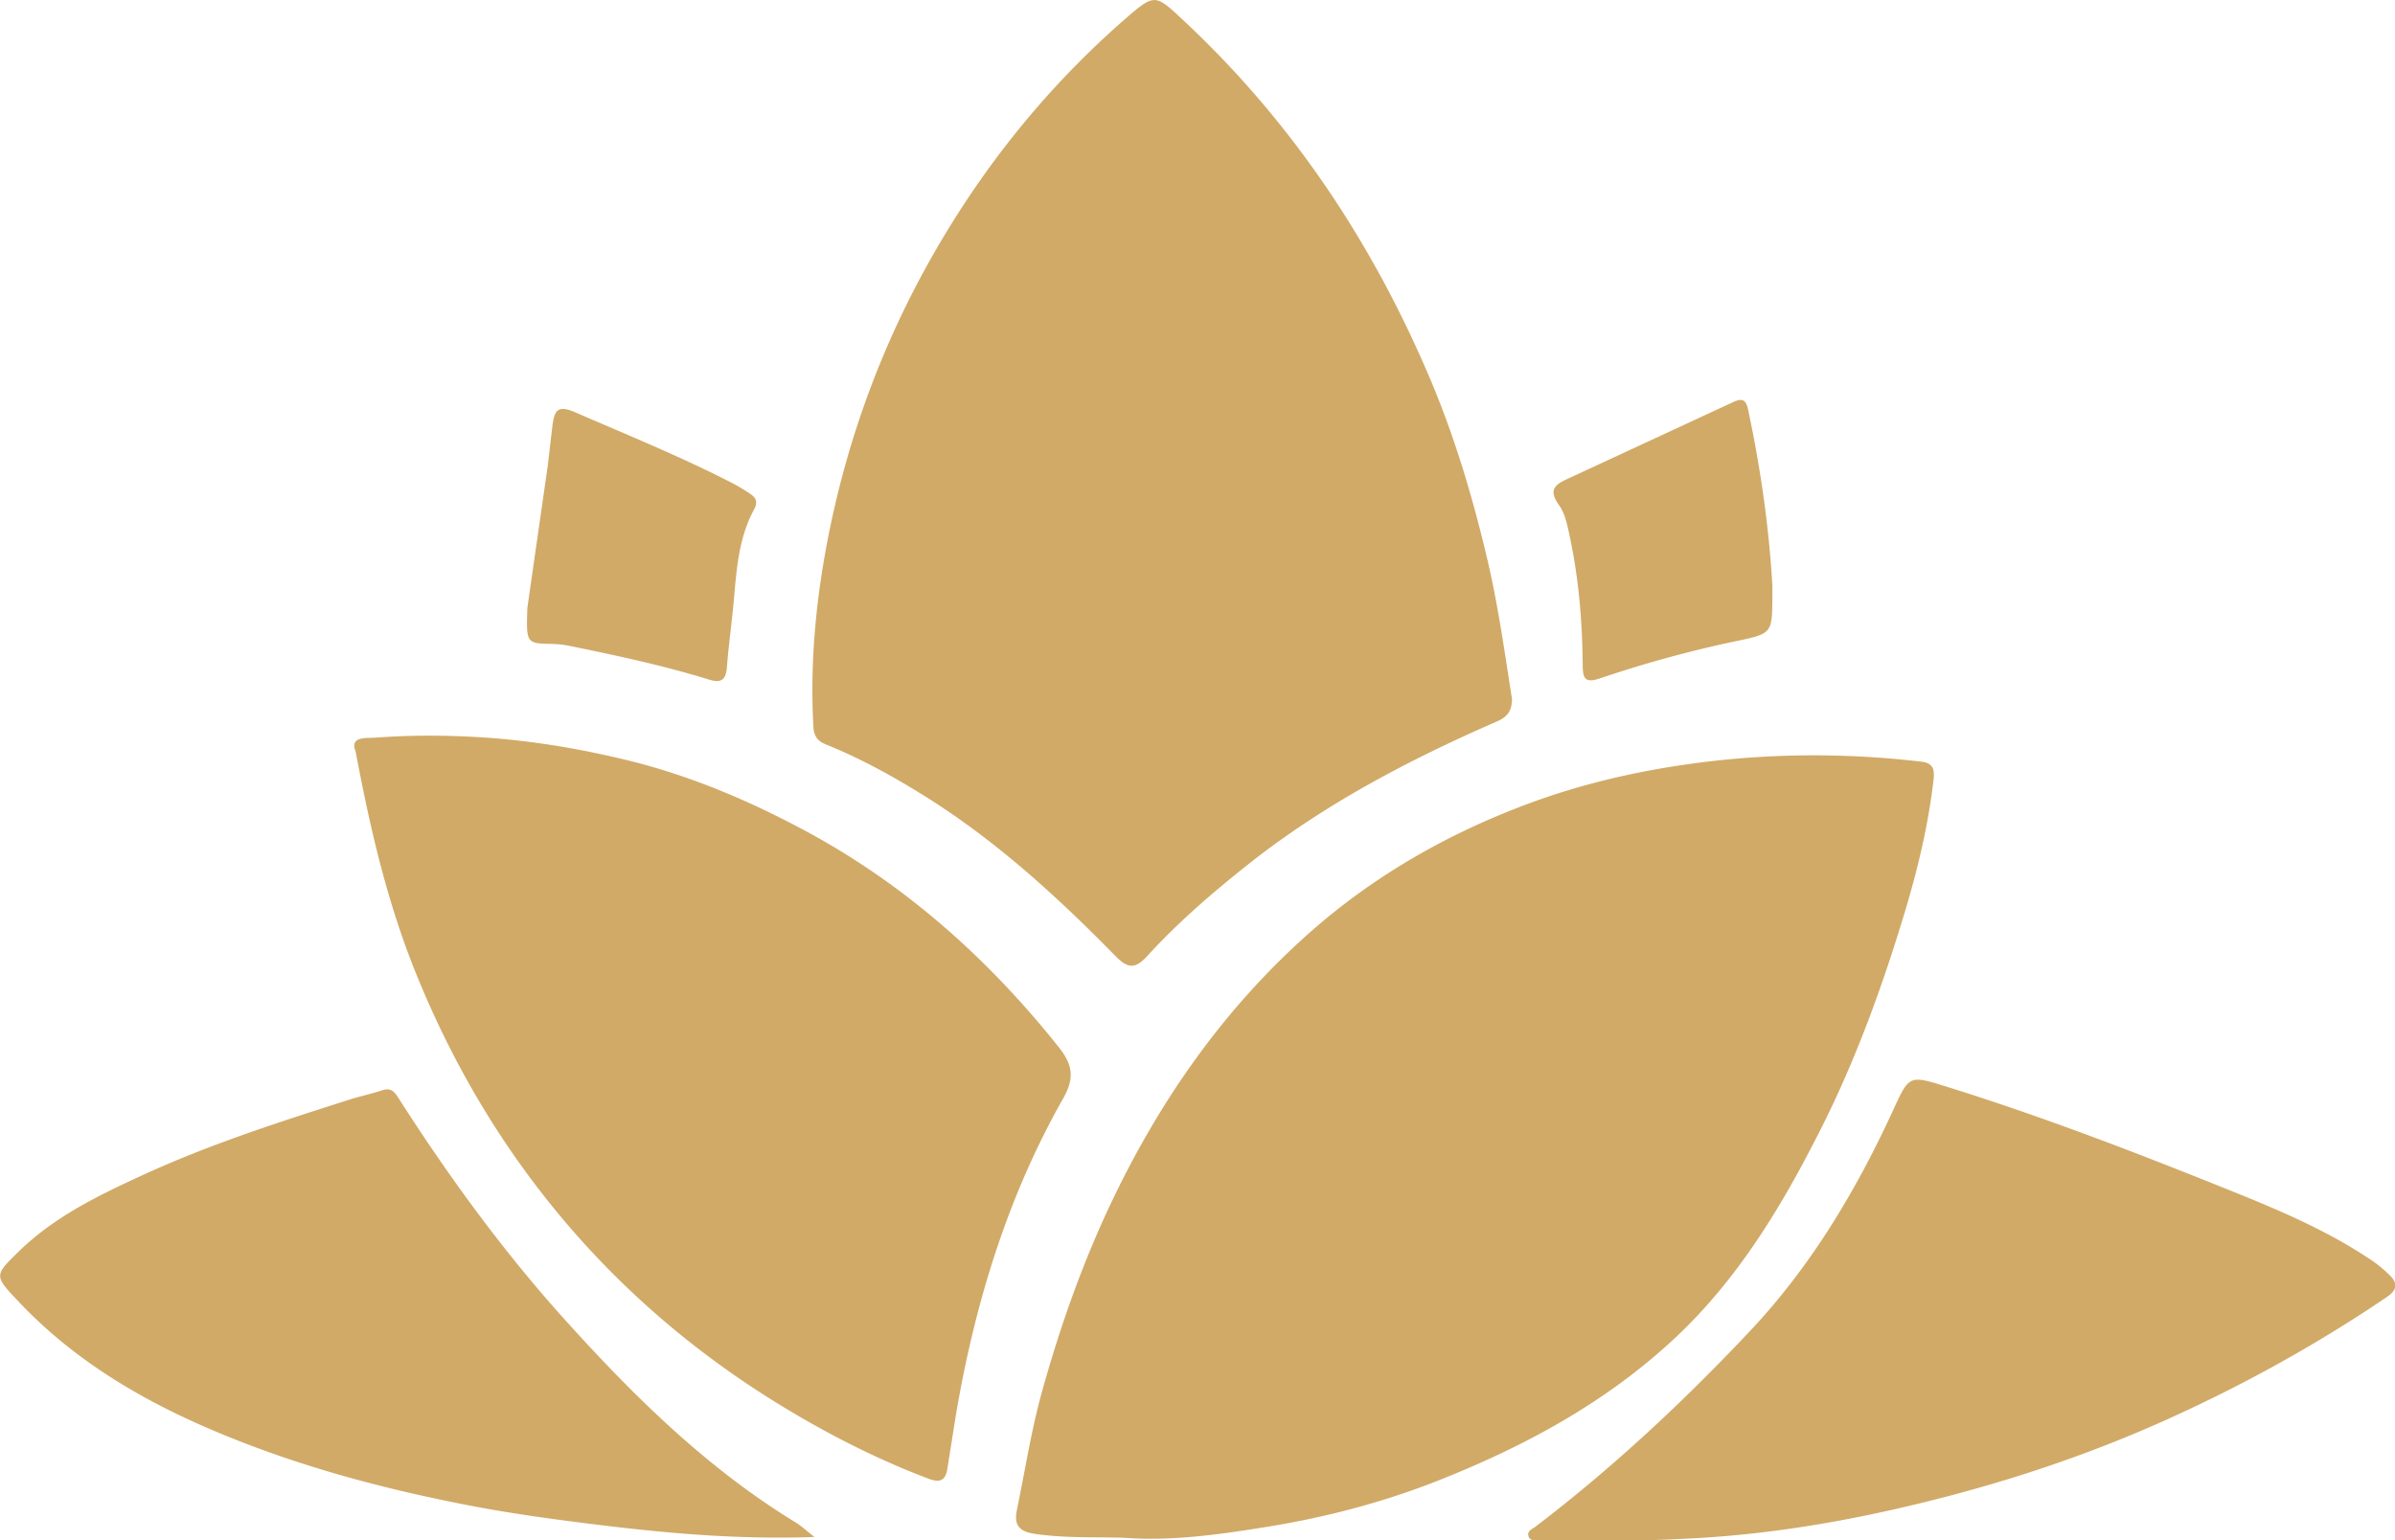 <svg xmlns="http://www.w3.org/2000/svg" width="479.977" height="308.817" fill="#d1aa67" xmlns:v="https://vecta.io/nano"><path d="M225.118 308.266c-5.911-.16-11.841.1-17.752-.78-3.21-.47-4.19-1.85-3.57-4.81 1.64-7.881 2.86-15.882 5.011-23.632 3.74-13.451 8.391-26.593 14.501-39.224 9.601-19.862 22.112-37.594 38.524-52.295 13.291-11.911 28.623-20.652 45.465-26.783 10.001-3.63 20.302-6.021 30.743-7.511 15.612-2.24 31.333-2.38 47.035-.54 2.82.33 2.59 2.17 2.36 4.14-1.06 8.821-3.12 17.442-5.671 25.913-4.49 14.931-9.801 29.573-16.822 43.514-7.781 15.442-16.612 30.193-29.433 42.134-13.781 12.831-30.023 21.592-47.385 28.453-11.261 4.44-22.952 7.461-34.843 9.341-9.271 1.48-18.672 2.81-28.163 2.08zM303.016 140.1c-.01 2.36-.88 3.59-2.96 4.5-17.662 7.701-34.663 16.612-49.845 28.623-7.181 5.691-14.141 11.681-20.312 18.452-2.55 2.79-4.03 2.35-6.411-.08-11.721-11.951-24.042-23.212-38.324-32.103-6.281-3.91-12.751-7.471-19.612-10.241-1.75-.71-2.44-1.68-2.54-3.58-.67-12.151.38-24.162 2.6-36.114 4.02-21.562 11.551-41.814 22.662-60.706 10.041-17.072 22.472-32.233 37.424-45.235 5.811-5.051 5.901-4.74 11.661.65 21.752 20.362 37.834 44.654 49.365 71.957 4.89 11.601 8.481 23.692 11.371 36.004 2.18 9.311 3.47 18.722 4.92 27.873zM71.273 150.661c-1.26-3.1 2.1-2.65 4.01-2.79 6.841-.51 13.701-.5 20.552-.1 10.061.59 19.952 2.22 29.763 4.6 12.421 3.02 24.062 7.931 35.274 13.901 20.222 10.781 36.964 25.673 51.215 43.524 2.74 3.44 3.42 6.091 1.02 10.331-11.161 19.682-17.692 41.024-21.492 63.256l-1.71 10.751c-.32 2.5-1.31 3.24-3.79 2.31-10.341-3.91-20.132-8.901-29.553-14.651-16.912-10.321-31.823-23.022-44.474-38.244-12.071-14.531-21.492-30.623-28.633-48.195-5.761-14.171-9.201-28.843-12.181-44.694zm250.655 158.185c-4.45 0-8.901.03-13.351-.02-.87-.01-2.1.14-2.3-1.07-.15-.89.87-1.27 1.49-1.74 15.462-11.801 29.613-25.023 42.934-39.174 12.241-13.001 21.232-28.093 28.653-44.184 3.35-7.271 3.16-7.191 11.311-4.64 19.182 6.001 37.914 13.231 56.526 20.732 9.761 3.93 19.492 8.061 28.273 14.021 1.21.82 2.34 1.8 3.4 2.82 1.76 1.7 1.58 3-.59 4.47-14.051 9.511-28.823 17.682-44.314 24.642-13.841 6.221-28.133 11.151-42.744 15.022-17.012 4.5-34.263 7.731-51.925 8.661-5.791.3-11.571.55-17.362.46zm-158.716-.73c-15.982.57-30.943-.87-45.925-2.76-7.841-.99-15.672-2.09-23.402-3.59-17.372-3.36-34.413-7.931-50.815-14.861-14.811-6.251-28.283-14.251-39.374-26.003-4.87-5.161-4.91-5.171.03-9.991 7.241-7.071 16.232-11.391 25.263-15.522 13.271-6.071 27.163-10.521 41.044-14.951 2.17-.69 4.4-1.15 6.561-1.87 1.9-.63 2.56.45 3.44 1.83 9.961 15.552 20.822 30.463 33.183 44.174 13.811 15.322 28.473 29.783 46.255 40.644 1.1.67 2.07 1.59 3.74 2.9zm-57.526-186.258l4.09-28.523.94-8.031c.4-2.6.71-4.33 4.52-2.67 10.551 4.59 21.222 8.911 31.463 14.181 1.31.67 2.57 1.45 3.78 2.28 1.13.78 1.39 1.67.62 3.08-2.96 5.451-3.46 11.581-3.98 17.542-.4 4.7-1.08 9.351-1.44 14.041-.22 2.79-1.38 3.16-3.61 2.47-9.141-2.82-18.472-4.81-27.833-6.731a20.79 20.79 0 0 0-3.6-.41c-5.181-.11-5.181-.09-4.95-7.231zm249.505-4.531v2.28c-.03 7.411-.03 7.401-7.401 8.951-9.191 1.93-18.242 4.43-27.133 7.431-2.95 1-3.45.09-3.47-2.62-.07-8.731-.79-17.422-2.63-25.983-.45-2.08-.88-4.38-2.07-6.051-2.14-3.01-1.14-4.09 1.82-5.411l33.003-15.302c2.1-1 2.66-.22 3.03 1.54 2.56 11.951 4.22 24.022 4.85 35.164z"/></svg>